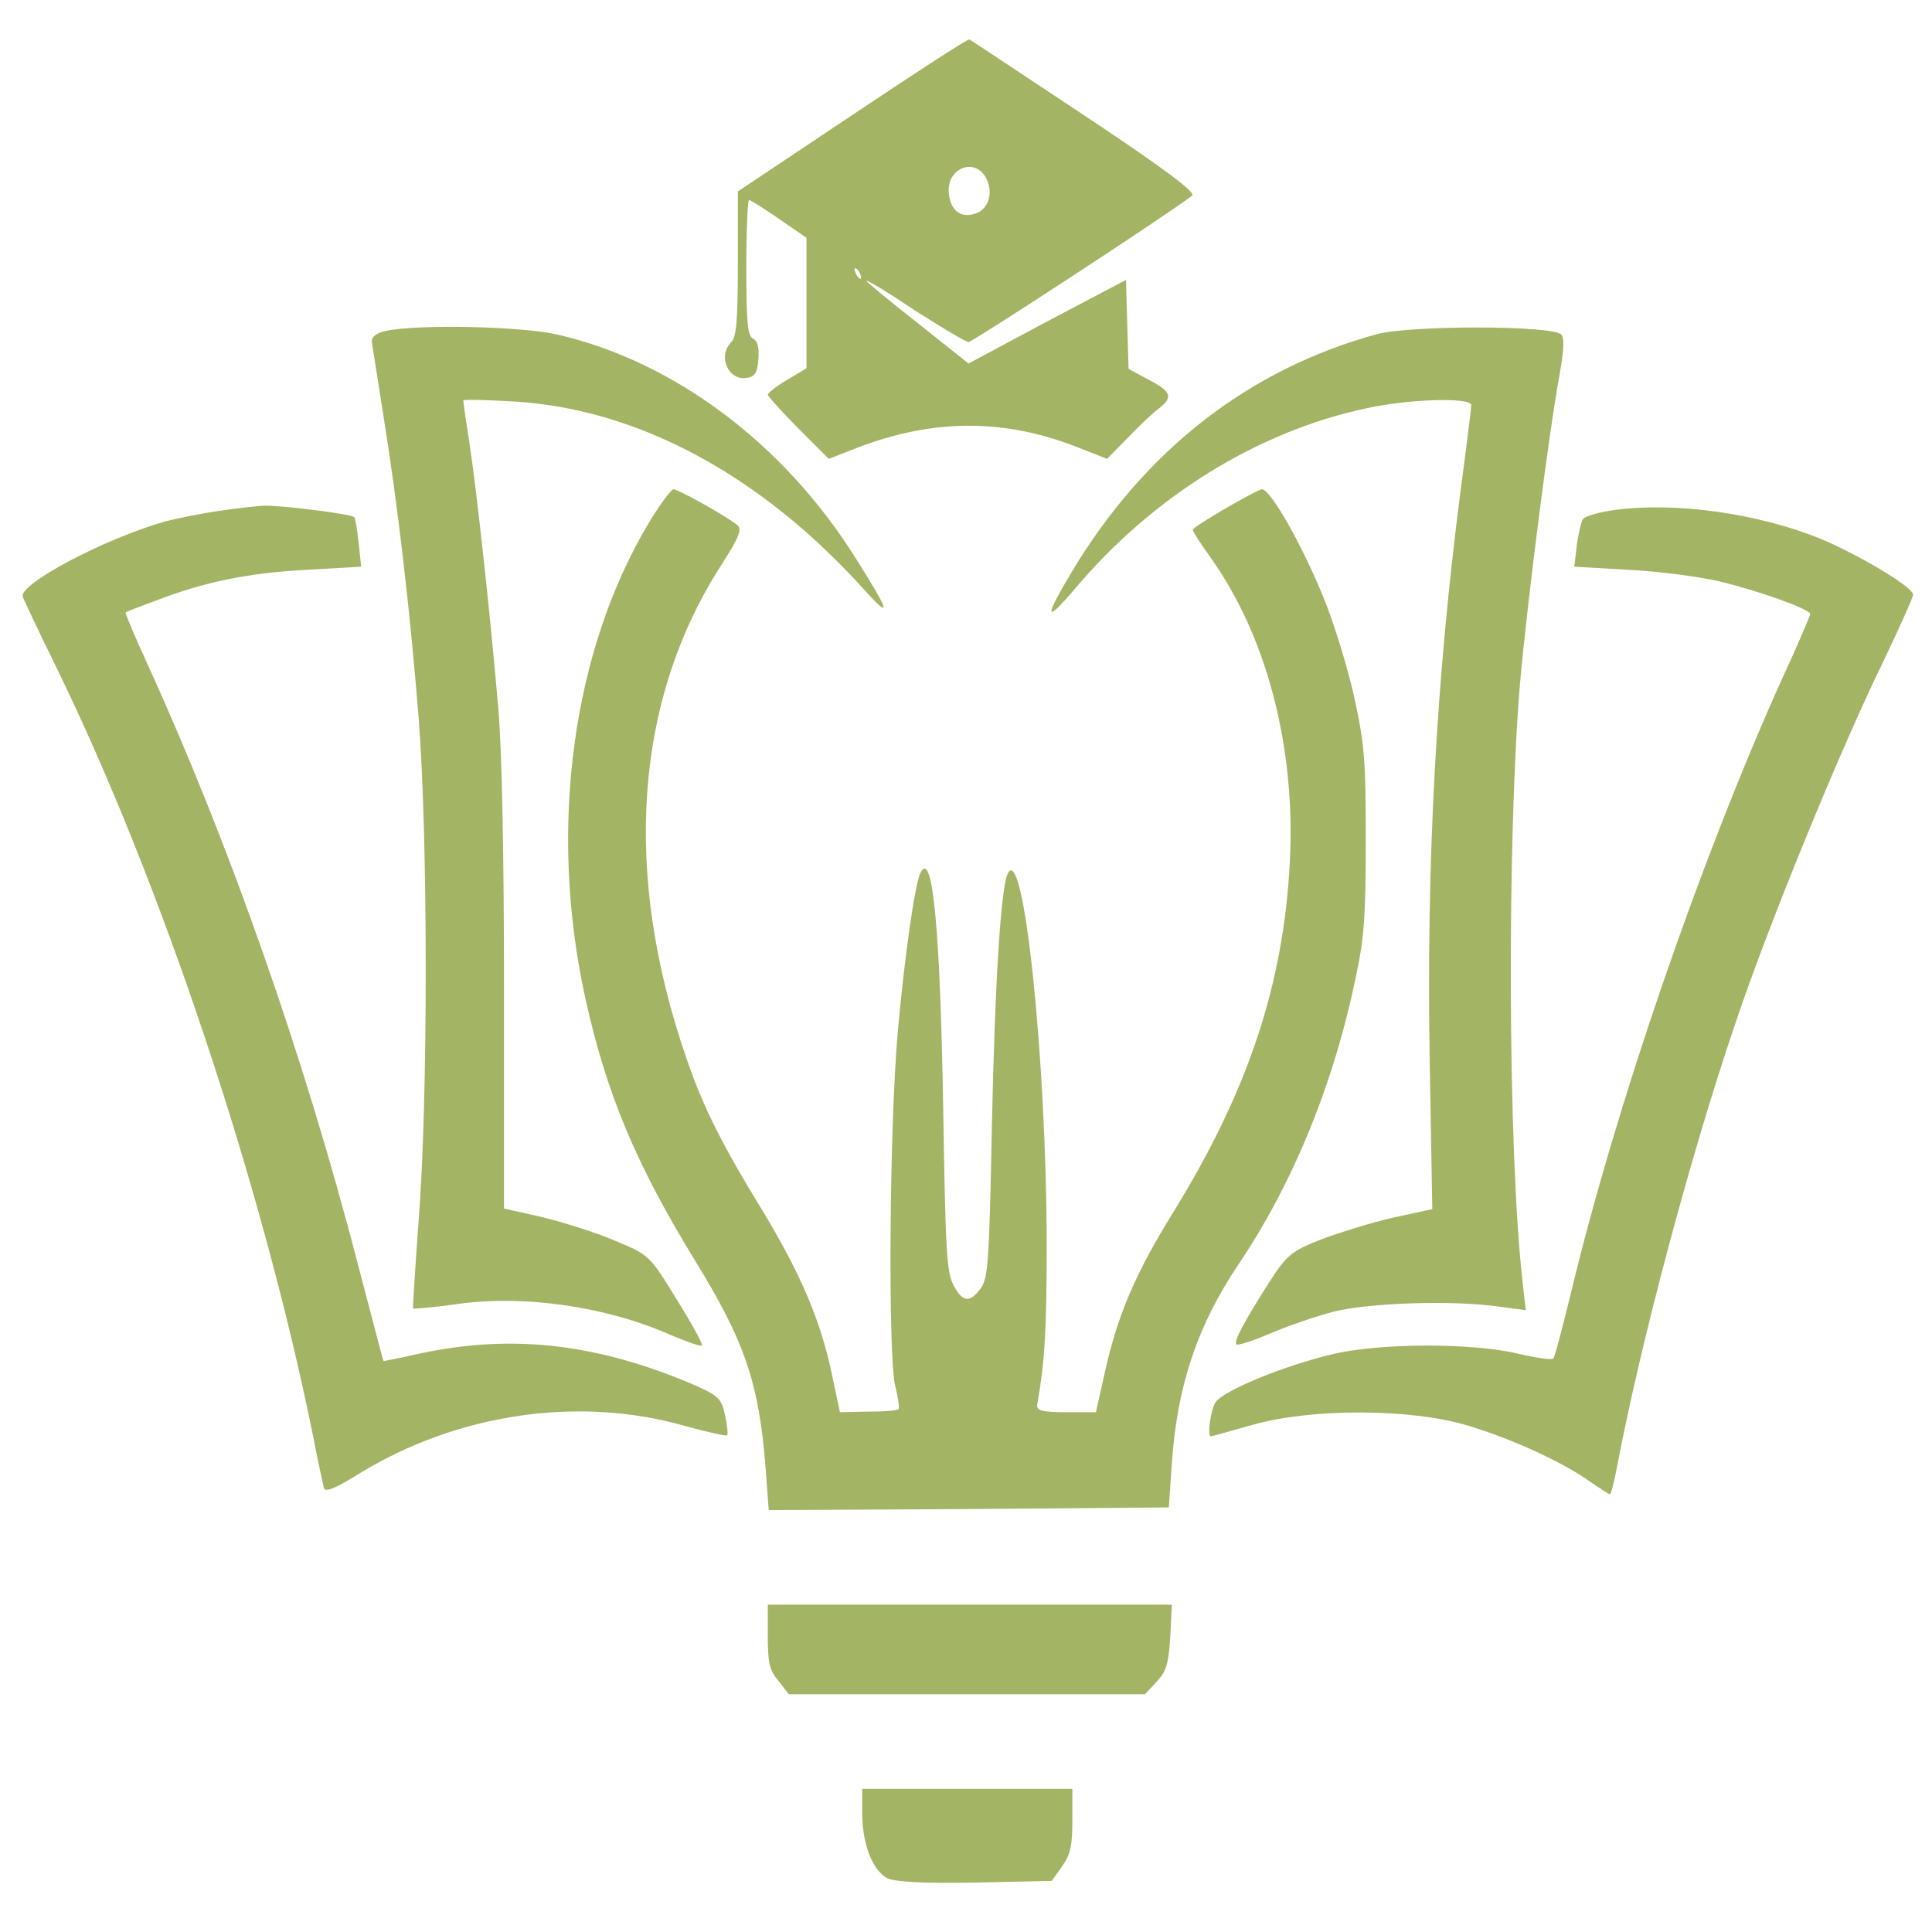 <svg xmlns="http://www.w3.org/2000/svg" xmlns:xlink="http://www.w3.org/1999/xlink" width="65px" height="65px" viewBox="0 0 65 65" version="1.1">
<g id="surface1">
<path style=" stroke:none;fill-rule:nonzero;fill:#a3b464;fill-opacity:1;" d="M 28.691 3.859 L 24.824 6.441 L 24.824 8.867 C 24.824 10.797 24.777 11.328 24.605 11.508 C 24.129 11.984 24.504 12.832 25.141 12.711 C 25.398 12.676 25.484 12.531 25.516 12.074 C 25.543 11.684 25.484 11.469 25.344 11.398 C 25.156 11.312 25.109 10.922 25.109 9.012 C 25.109 7.754 25.156 6.727 25.199 6.727 C 25.242 6.727 25.703 7.012 26.207 7.363 L 27.133 8 L 27.133 12.391 L 26.48 12.781 C 26.121 12.992 25.832 13.223 25.832 13.277 C 25.832 13.328 26.293 13.844 26.855 14.41 L 27.883 15.438 L 28.848 15.062 C 31.418 14.074 33.844 14.074 36.34 15.082 L 37.246 15.438 L 37.926 14.746 C 38.301 14.355 38.777 13.895 38.996 13.738 C 39.484 13.348 39.414 13.172 38.59 12.746 L 37.969 12.41 L 37.926 10.922 L 37.883 9.418 L 35.227 10.816 L 32.586 12.23 L 30.871 10.867 C 29.93 10.125 29.152 9.488 29.152 9.453 C 29.152 9.398 29.887 9.844 30.781 10.445 C 31.691 11.027 32.5 11.508 32.586 11.508 C 32.715 11.508 39.066 7.363 40.105 6.586 C 40.25 6.48 39.211 5.699 36.496 3.895 C 34.406 2.512 32.66 1.344 32.617 1.328 C 32.57 1.293 30.812 2.441 28.691 3.859 Z M 33.207 6.055 C 33.422 6.531 33.234 7.062 32.805 7.188 C 32.312 7.348 31.98 7.082 31.922 6.496 C 31.836 5.629 32.859 5.258 33.207 6.055 Z M 28.934 9.203 C 28.98 9.293 28.992 9.383 28.949 9.383 C 28.906 9.383 28.836 9.293 28.793 9.203 C 28.746 9.098 28.734 9.027 28.777 9.027 C 28.82 9.027 28.891 9.098 28.934 9.203 Z M 28.934 9.203 "/>
<path style=" stroke:none;fill-rule:nonzero;fill:#a3b464;fill-opacity:1;" d="M 12.988 11.133 C 12.656 11.203 12.496 11.328 12.512 11.508 C 12.527 11.648 12.715 12.781 12.902 14 C 13.391 17.047 13.797 20.551 14.086 24.164 C 14.402 28.215 14.402 37.066 14.086 41.051 C 13.969 42.66 13.883 43.988 13.898 44.023 C 13.926 44.043 14.562 43.988 15.312 43.883 C 17.605 43.547 20.391 43.953 22.555 44.91 C 23.105 45.141 23.582 45.316 23.609 45.262 C 23.652 45.211 23.266 44.52 22.758 43.703 C 21.848 42.219 21.836 42.219 20.68 41.738 C 20.031 41.457 18.934 41.121 18.227 40.945 L 16.957 40.66 L 16.957 33.387 C 16.957 28.711 16.887 25.312 16.77 23.898 C 16.512 20.836 16.035 16.461 15.789 14.871 C 15.672 14.145 15.586 13.508 15.586 13.473 C 15.586 13.434 16.352 13.453 17.289 13.508 C 21.461 13.754 25.602 15.984 29.078 19.844 C 30.02 20.887 29.945 20.605 28.777 18.762 C 26.367 14.922 22.672 12.16 18.762 11.258 C 17.562 10.977 14.043 10.902 12.988 11.133 Z M 12.988 11.133 "/>
<path style=" stroke:none;fill-rule:nonzero;fill:#a3b464;fill-opacity:1;" d="M 46.324 11.242 C 42.012 12.426 38.531 15.137 36.078 19.207 C 35.113 20.816 35.141 21.012 36.164 19.809 C 38.793 16.691 42.312 14.516 45.965 13.738 C 47.406 13.418 49.5 13.363 49.5 13.629 C 49.5 13.719 49.34 15.012 49.141 16.496 C 48.316 22.871 47.984 28.996 48.102 35.773 L 48.188 40.68 L 46.887 40.961 C 46.18 41.121 45.098 41.457 44.477 41.688 C 43.453 42.094 43.309 42.199 42.703 43.137 C 41.879 44.43 41.504 45.121 41.594 45.227 C 41.637 45.281 42.125 45.121 42.703 44.875 C 43.281 44.625 44.262 44.289 44.867 44.129 C 46.066 43.828 48.879 43.742 50.379 43.953 L 51.332 44.078 L 51.219 43.066 C 50.727 38.68 50.699 28.145 51.145 22.922 C 51.406 20.055 52.129 14.426 52.473 12.586 C 52.617 11.773 52.633 11.383 52.531 11.258 C 52.27 10.941 47.438 10.941 46.324 11.242 Z M 46.324 11.242 "/>
<path style=" stroke:none;fill-rule:nonzero;fill:#a3b464;fill-opacity:1;" d="M 21.848 17.559 C 19.25 21.879 18.445 27.863 19.684 33.543 C 20.391 36.766 21.387 39.156 23.395 42.43 C 25.066 45.141 25.543 46.555 25.762 49.441 L 25.863 50.805 L 32.602 50.77 L 39.324 50.715 L 39.426 49.227 C 39.602 46.625 40.293 44.574 41.68 42.52 C 43.527 39.773 44.898 36.395 45.633 32.785 C 45.906 31.492 45.949 30.746 45.949 28.234 C 45.949 25.543 45.906 25.047 45.562 23.453 C 45.344 22.48 44.883 20.957 44.523 20.09 C 43.801 18.32 42.746 16.461 42.457 16.461 C 42.312 16.461 40.309 17.613 40.133 17.809 C 40.105 17.844 40.363 18.25 40.695 18.711 C 42.617 21.383 43.598 25.137 43.395 29.012 C 43.18 33.121 41.996 36.676 39.516 40.715 C 38.199 42.836 37.609 44.219 37.176 46.148 L 36.871 47.512 L 35.863 47.512 C 35.07 47.512 34.867 47.457 34.895 47.262 C 35.141 45.883 35.215 44.801 35.215 41.969 C 35.215 35.652 34.434 28.25 33.898 29.402 C 33.668 29.934 33.469 33.102 33.367 38.074 C 33.281 42.555 33.234 43.016 32.992 43.352 C 32.629 43.848 32.383 43.812 32.082 43.246 C 31.852 42.82 31.809 42.113 31.734 37.352 C 31.633 31.227 31.375 28.551 30.969 29.367 C 30.781 29.723 30.422 32.27 30.207 34.695 C 29.918 37.918 29.875 45.617 30.117 46.625 C 30.219 47.016 30.262 47.371 30.234 47.406 C 30.207 47.457 29.742 47.492 29.211 47.492 L 28.258 47.512 L 27.984 46.219 C 27.609 44.43 26.945 42.875 25.676 40.766 C 24.316 38.555 23.652 37.242 23.105 35.633 C 20.926 29.367 21.344 23.523 24.289 18.977 C 24.879 18.055 24.965 17.809 24.809 17.668 C 24.492 17.402 22.832 16.461 22.656 16.461 C 22.586 16.461 22.211 16.957 21.848 17.559 Z M 21.848 17.559 "/>
<path style=" stroke:none;fill-rule:nonzero;fill:#a3b464;fill-opacity:1;" d="M 7.359 17.188 C 6.77 17.277 5.961 17.438 5.555 17.543 C 3.508 18.125 0.637 19.648 0.766 20.074 C 0.809 20.199 1.301 21.242 1.875 22.41 C 5.426 29.668 8.816 39.828 10.535 48.324 C 10.695 49.156 10.867 49.938 10.895 50.059 C 10.938 50.219 11.285 50.078 12.078 49.582 C 15.398 47.547 19.496 46.945 23.09 47.988 C 23.812 48.184 24.434 48.324 24.461 48.289 C 24.504 48.254 24.461 47.938 24.391 47.598 C 24.258 47.016 24.172 46.945 23.133 46.5 C 19.887 45.156 17.043 44.875 13.926 45.582 C 13.379 45.707 12.902 45.793 12.902 45.793 C 12.887 45.777 12.512 44.324 12.051 42.57 C 10.23 35.543 7.734 28.43 4.992 22.41 C 4.547 21.438 4.199 20.621 4.227 20.605 C 4.242 20.586 4.691 20.41 5.223 20.215 C 6.871 19.578 8.34 19.277 10.289 19.172 L 12.152 19.066 L 12.066 18.27 C 12.023 17.824 11.949 17.438 11.922 17.402 C 11.848 17.293 9.395 16.992 8.875 17.012 C 8.645 17.027 7.953 17.102 7.359 17.188 Z M 7.359 17.188 "/>
<path style=" stroke:none;fill-rule:nonzero;fill:#a3b464;fill-opacity:1;" d="M 54.363 17.152 C 53.828 17.223 53.34 17.363 53.266 17.453 C 53.195 17.543 53.109 17.934 53.051 18.34 L 52.965 19.066 L 54.812 19.172 C 55.82 19.223 57.18 19.402 57.844 19.559 C 59.184 19.879 60.902 20.5 60.902 20.656 C 60.902 20.711 60.484 21.703 59.949 22.852 C 57.191 28.977 54.348 37.242 52.82 43.633 C 52.559 44.695 52.316 45.633 52.258 45.707 C 52.215 45.758 51.68 45.688 51.09 45.547 C 49.559 45.176 46.426 45.176 44.824 45.562 C 43.164 45.953 41.117 46.805 40.887 47.191 C 40.727 47.457 40.609 48.324 40.742 48.324 C 40.77 48.324 41.391 48.148 42.141 47.938 C 44.145 47.371 47.438 47.387 49.355 47.953 C 50.887 48.414 52.574 49.191 53.496 49.848 C 53.828 50.078 54.133 50.273 54.16 50.273 C 54.207 50.273 54.305 49.848 54.406 49.336 C 55.188 45.211 56.875 38.855 58.391 34.41 C 59.5 31.102 61.926 25.188 63.355 22.27 C 63.902 21.117 64.363 20.109 64.363 20.004 C 64.363 19.754 62.562 18.676 61.246 18.125 C 59.156 17.277 56.414 16.887 54.363 17.152 Z M 54.363 17.152 "/>
<path style=" stroke:none;fill-rule:nonzero;fill:#a3b464;fill-opacity:1;" d="M 25.832 55.051 C 25.832 55.953 25.891 56.203 26.195 56.555 L 26.539 57 L 38.52 57 L 38.906 56.59 C 39.238 56.238 39.312 55.988 39.371 55.086 L 39.426 53.988 L 25.832 53.988 Z M 25.832 55.051 "/>
<path style=" stroke:none;fill-rule:nonzero;fill:#a3b464;fill-opacity:1;" d="M 29.008 61 C 29.008 62.043 29.355 62.93 29.859 63.195 C 30.133 63.316 31.113 63.371 32.832 63.336 L 35.387 63.281 L 35.734 62.789 C 36.02 62.379 36.078 62.098 36.078 61.23 L 36.078 60.184 L 29.008 60.184 Z M 29.008 61 "/>
</g>
</svg>